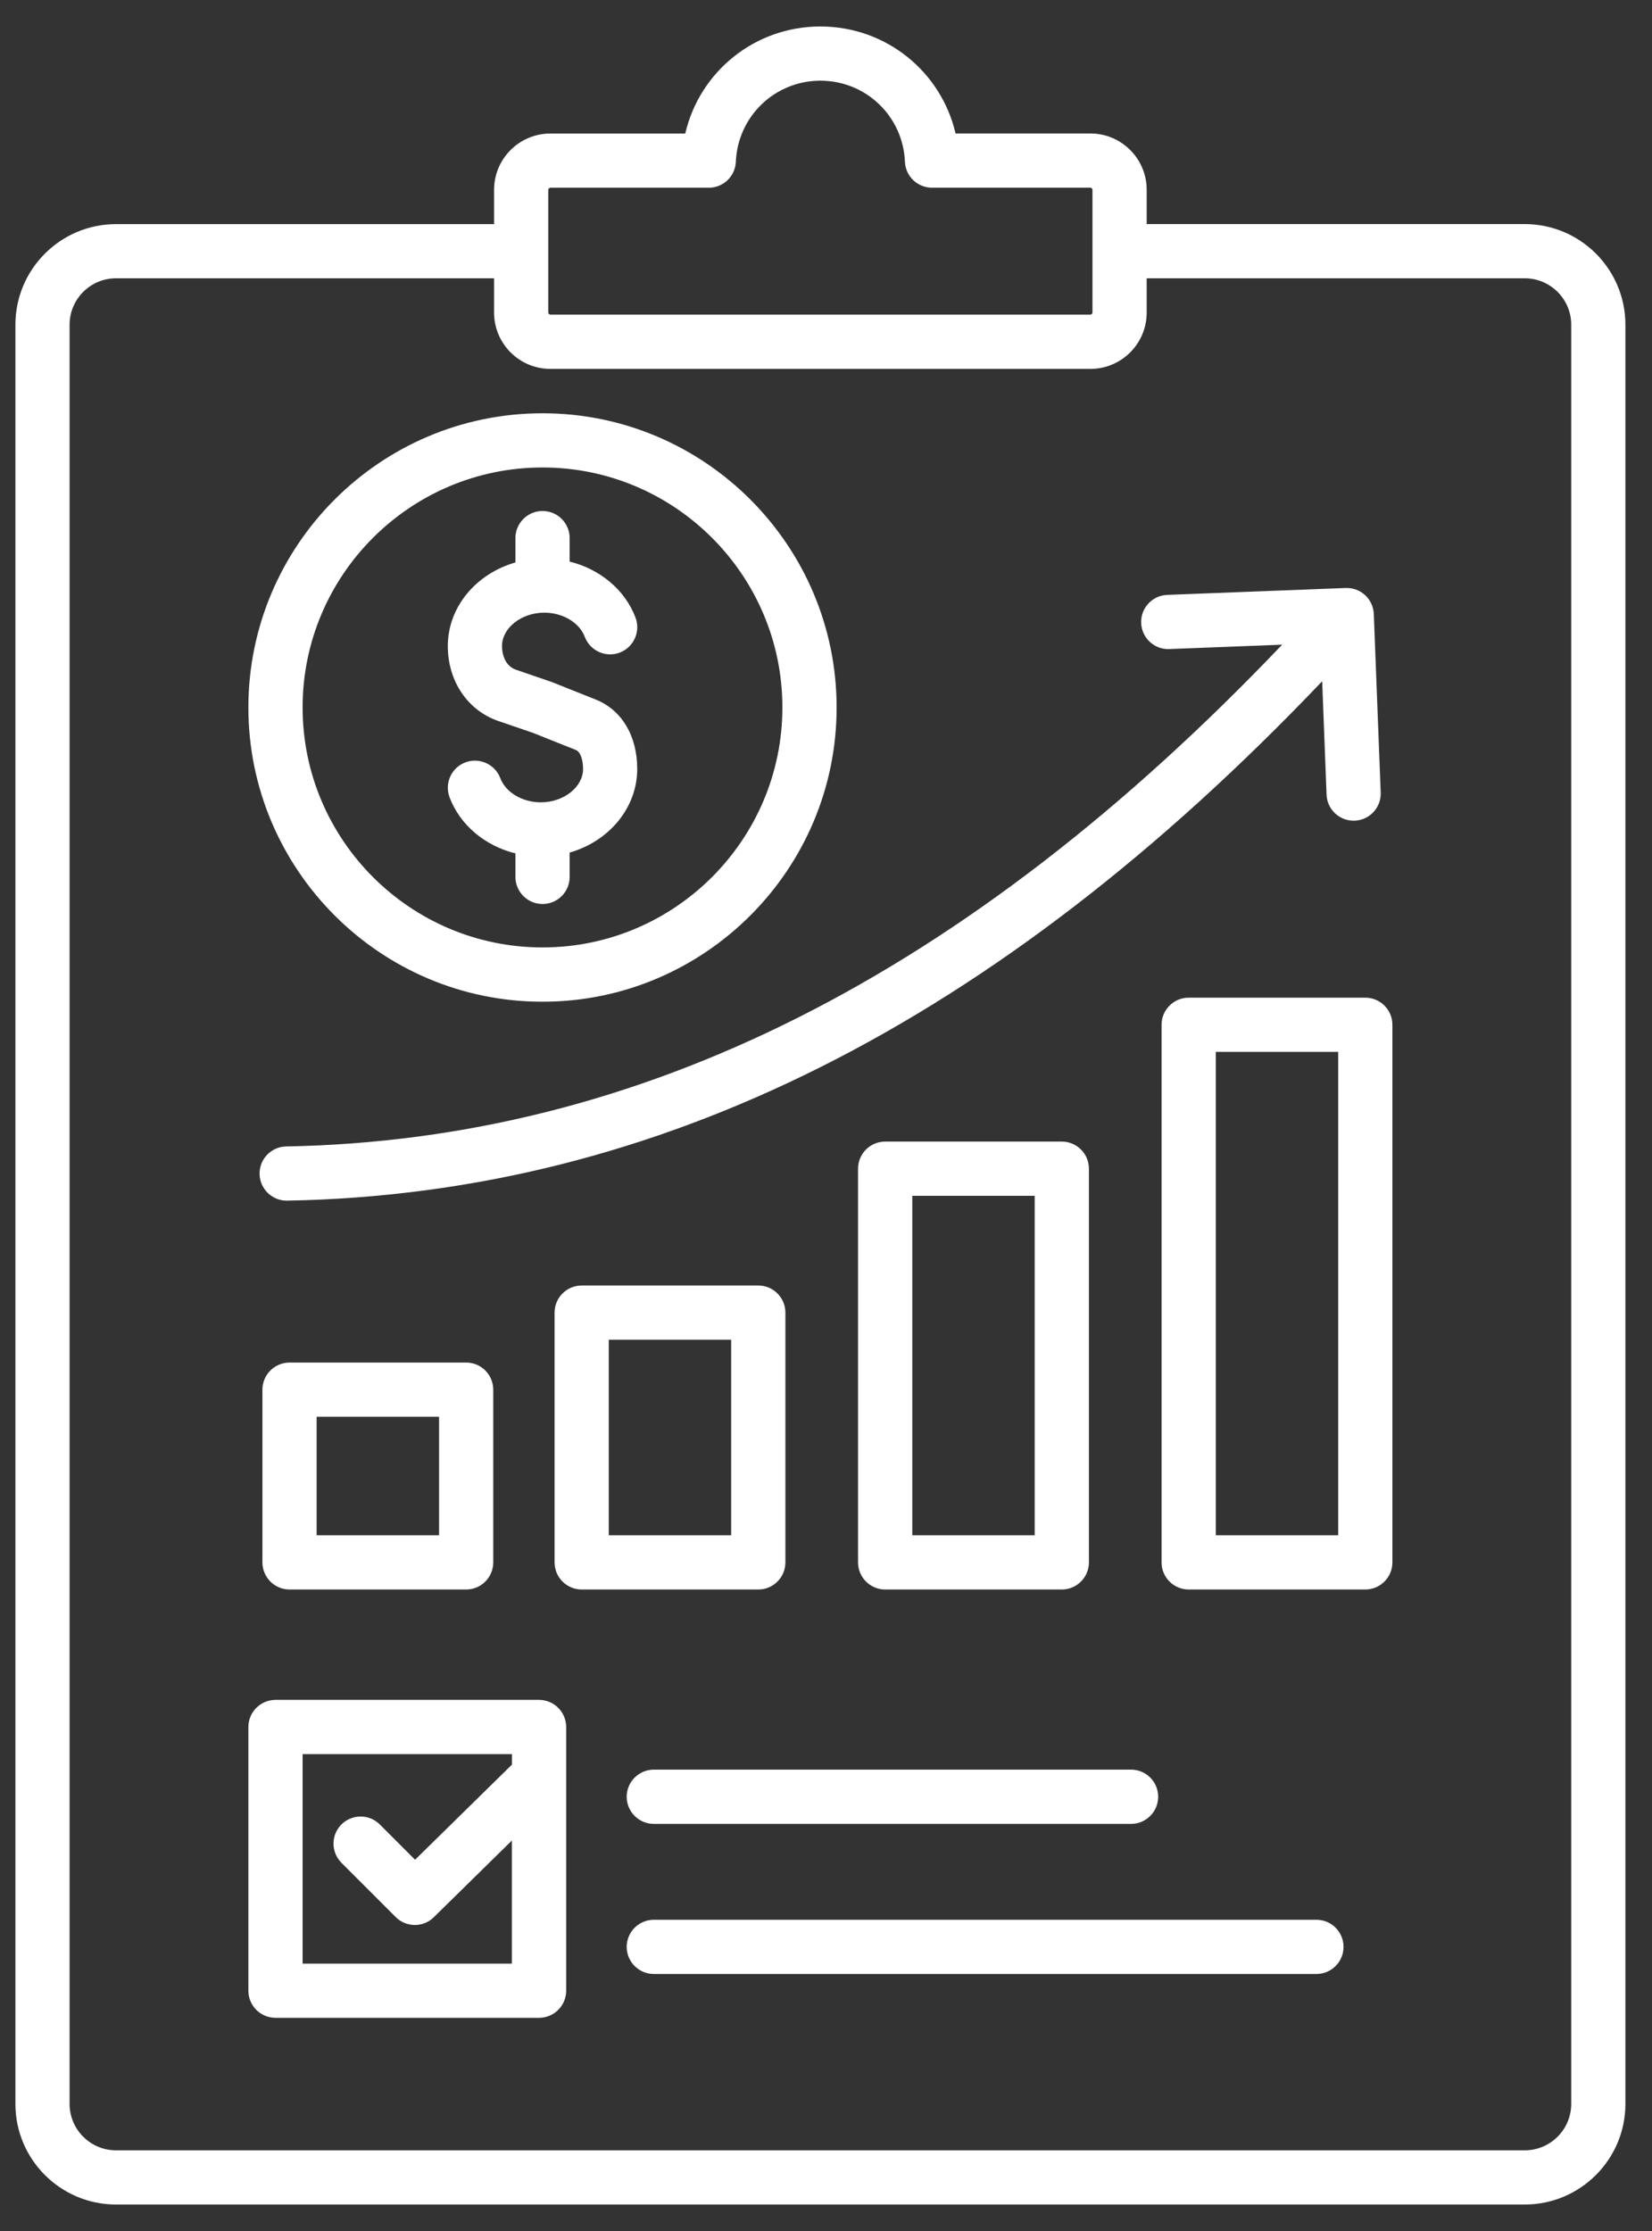 <?xml version="1.0" encoding="UTF-8"?>
<svg xmlns="http://www.w3.org/2000/svg" width="40" height="54" viewBox="0 0 40 54" fill="none">
  <rect x="0" y="0" width="40" height="54" fill="#333333" stroke="none"/>
  <path d="M36.92 5.424H27.765V4.595C27.765 3.842 27.154 3.231 26.402 3.231H23.137C22.79 1.737 21.456 0.641 19.864 0.641C18.273 0.641 16.939 1.737 16.592 3.232H13.327C12.574 3.232 11.963 3.843 11.963 4.596V5.425H2.808C1.465 5.425 0.373 6.517 0.373 7.86V50.924C0.373 52.267 1.465 53.359 2.808 53.359H36.92C38.263 53.359 39.356 52.267 39.356 50.924V7.859C39.356 6.516 38.263 5.424 36.92 5.424ZM13.275 4.596C13.275 4.568 13.3 4.544 13.327 4.544H17.162C17.514 4.544 17.803 4.266 17.817 3.915C17.864 2.815 18.763 1.953 19.864 1.953C20.967 1.953 21.866 2.815 21.911 3.914C21.925 4.265 22.215 4.543 22.566 4.543H26.401C26.428 4.543 26.452 4.567 26.452 4.595V7.564C26.452 7.591 26.428 7.615 26.401 7.615H13.327C13.3 7.615 13.275 7.591 13.275 7.564V4.596ZM38.044 50.924C38.044 51.543 37.539 52.047 36.92 52.047H2.808C2.189 52.047 1.685 51.543 1.685 50.924V7.859C1.685 7.24 2.189 6.736 2.808 6.736H11.963V7.565C11.963 8.318 12.574 8.929 13.327 8.929H26.402C27.154 8.929 27.765 8.318 27.765 7.565V6.736H36.92C37.539 6.736 38.044 7.24 38.044 7.859V50.924ZM13.052 41.145H6.67C6.308 41.145 6.014 41.44 6.014 41.802V48.184C6.014 48.546 6.308 48.84 6.67 48.84H13.052C13.414 48.84 13.709 48.546 13.709 48.184V41.802C13.709 41.439 13.415 41.145 13.052 41.145ZM7.327 47.528V42.458H12.396V42.711L10.05 45.014L9.196 44.16C8.94 43.904 8.524 43.904 8.267 44.16C8.011 44.416 8.011 44.831 8.267 45.087L9.581 46.401C9.709 46.529 9.877 46.593 10.045 46.593C10.211 46.593 10.377 46.531 10.504 46.405L12.394 44.549V47.528H7.327ZM15.831 42.833H27.387C27.749 42.833 28.043 43.127 28.043 43.489C28.043 43.851 27.749 44.146 27.387 44.146H15.831C15.469 44.146 15.174 43.851 15.174 43.489C15.174 43.127 15.469 42.833 15.831 42.833ZM32.531 47.123C32.531 47.485 32.237 47.779 31.875 47.779H15.831C15.469 47.779 15.174 47.485 15.174 47.123C15.174 46.761 15.469 46.467 15.831 46.467H31.875C32.238 46.467 32.531 46.76 32.531 47.123ZM19.017 37.817V31.771C19.017 31.409 18.722 31.115 18.36 31.115H14.084C13.722 31.115 13.428 31.409 13.428 31.771V37.817C13.428 38.179 13.722 38.473 14.084 38.473H18.36C18.722 38.473 19.017 38.179 19.017 37.817ZM17.704 37.161H14.74V32.427H17.704V37.161ZM25.709 38.473C26.071 38.473 26.366 38.179 26.366 37.817V28.287C26.366 27.925 26.071 27.631 25.709 27.631H21.433C21.071 27.631 20.776 27.925 20.776 28.287V37.817C20.776 38.179 21.071 38.473 21.433 38.473H25.709ZM22.089 28.944H25.053V37.161H22.089V28.944ZM33.058 24.148H28.782C28.42 24.148 28.125 24.442 28.125 24.804V37.817C28.125 38.179 28.42 38.473 28.782 38.473H33.058C33.42 38.473 33.714 38.179 33.714 37.817V24.804C33.714 24.441 33.42 24.148 33.058 24.148ZM32.402 37.161H29.438V25.46H32.402V37.161ZM7.011 32.98C6.649 32.98 6.354 33.274 6.354 33.636V37.817C6.354 38.179 6.649 38.473 7.011 38.473H11.287C11.649 38.473 11.943 38.179 11.943 37.817V33.636C11.943 33.274 11.649 32.98 11.287 32.98H7.011ZM10.631 37.161H7.667V34.292H10.631V37.161ZM6.93 27.749C15.506 27.592 23.404 23.617 31.045 15.604L28.312 15.71C27.951 15.726 27.645 15.442 27.631 15.08C27.617 14.718 27.899 14.413 28.261 14.399L32.582 14.232C32.756 14.225 32.926 14.287 33.054 14.405C33.182 14.524 33.257 14.688 33.264 14.862L33.431 19.183C33.445 19.545 33.163 19.85 32.801 19.864C32.792 19.864 32.784 19.864 32.775 19.864C32.424 19.864 32.133 19.587 32.12 19.233L32.014 16.489C24.112 24.782 15.906 28.897 6.954 29.061C6.949 29.061 6.946 29.061 6.942 29.061C6.585 29.061 6.292 28.775 6.285 28.416C6.279 28.054 6.566 27.756 6.93 27.749ZM13.136 24.246C17.062 24.246 20.257 21.051 20.257 17.125C20.257 13.198 17.062 10.003 13.136 10.003C9.209 10.003 6.014 13.198 6.014 17.125C6.014 21.051 9.209 24.246 13.136 24.246ZM13.136 11.315C16.339 11.315 18.944 13.921 18.944 17.123C18.944 20.326 16.338 22.932 13.136 22.932C9.933 22.932 7.327 20.326 7.327 17.123C7.327 13.921 9.932 11.315 13.136 11.315ZM10.843 15.638C10.843 14.689 11.532 13.884 12.48 13.614V13.024C12.48 12.662 12.775 12.368 13.137 12.368C13.499 12.368 13.793 12.662 13.793 13.024V13.593C14.526 13.774 15.132 14.274 15.388 14.949C15.515 15.288 15.345 15.667 15.006 15.796C14.667 15.924 14.288 15.753 14.159 15.414C14.029 15.069 13.626 14.829 13.178 14.829C12.624 14.829 12.155 15.2 12.155 15.638C12.155 15.859 12.244 16.125 12.492 16.21L13.349 16.504C13.359 16.508 13.368 16.512 13.378 16.515L14.427 16.933C15.054 17.184 15.429 17.81 15.429 18.611C15.429 19.56 14.74 20.365 13.793 20.636V21.225C13.793 21.587 13.499 21.881 13.137 21.881C12.775 21.881 12.48 21.587 12.48 21.225V20.656C11.748 20.475 11.142 19.975 10.886 19.3C10.758 18.961 10.928 18.582 11.267 18.453C11.607 18.326 11.985 18.496 12.114 18.835C12.244 19.18 12.648 19.42 13.095 19.42C13.65 19.42 14.118 19.049 14.118 18.611C14.118 18.417 14.064 18.201 13.943 18.153L12.909 17.74L12.068 17.452C11.323 17.197 10.843 16.485 10.843 15.638Z" fill="white"></path>
</svg>
